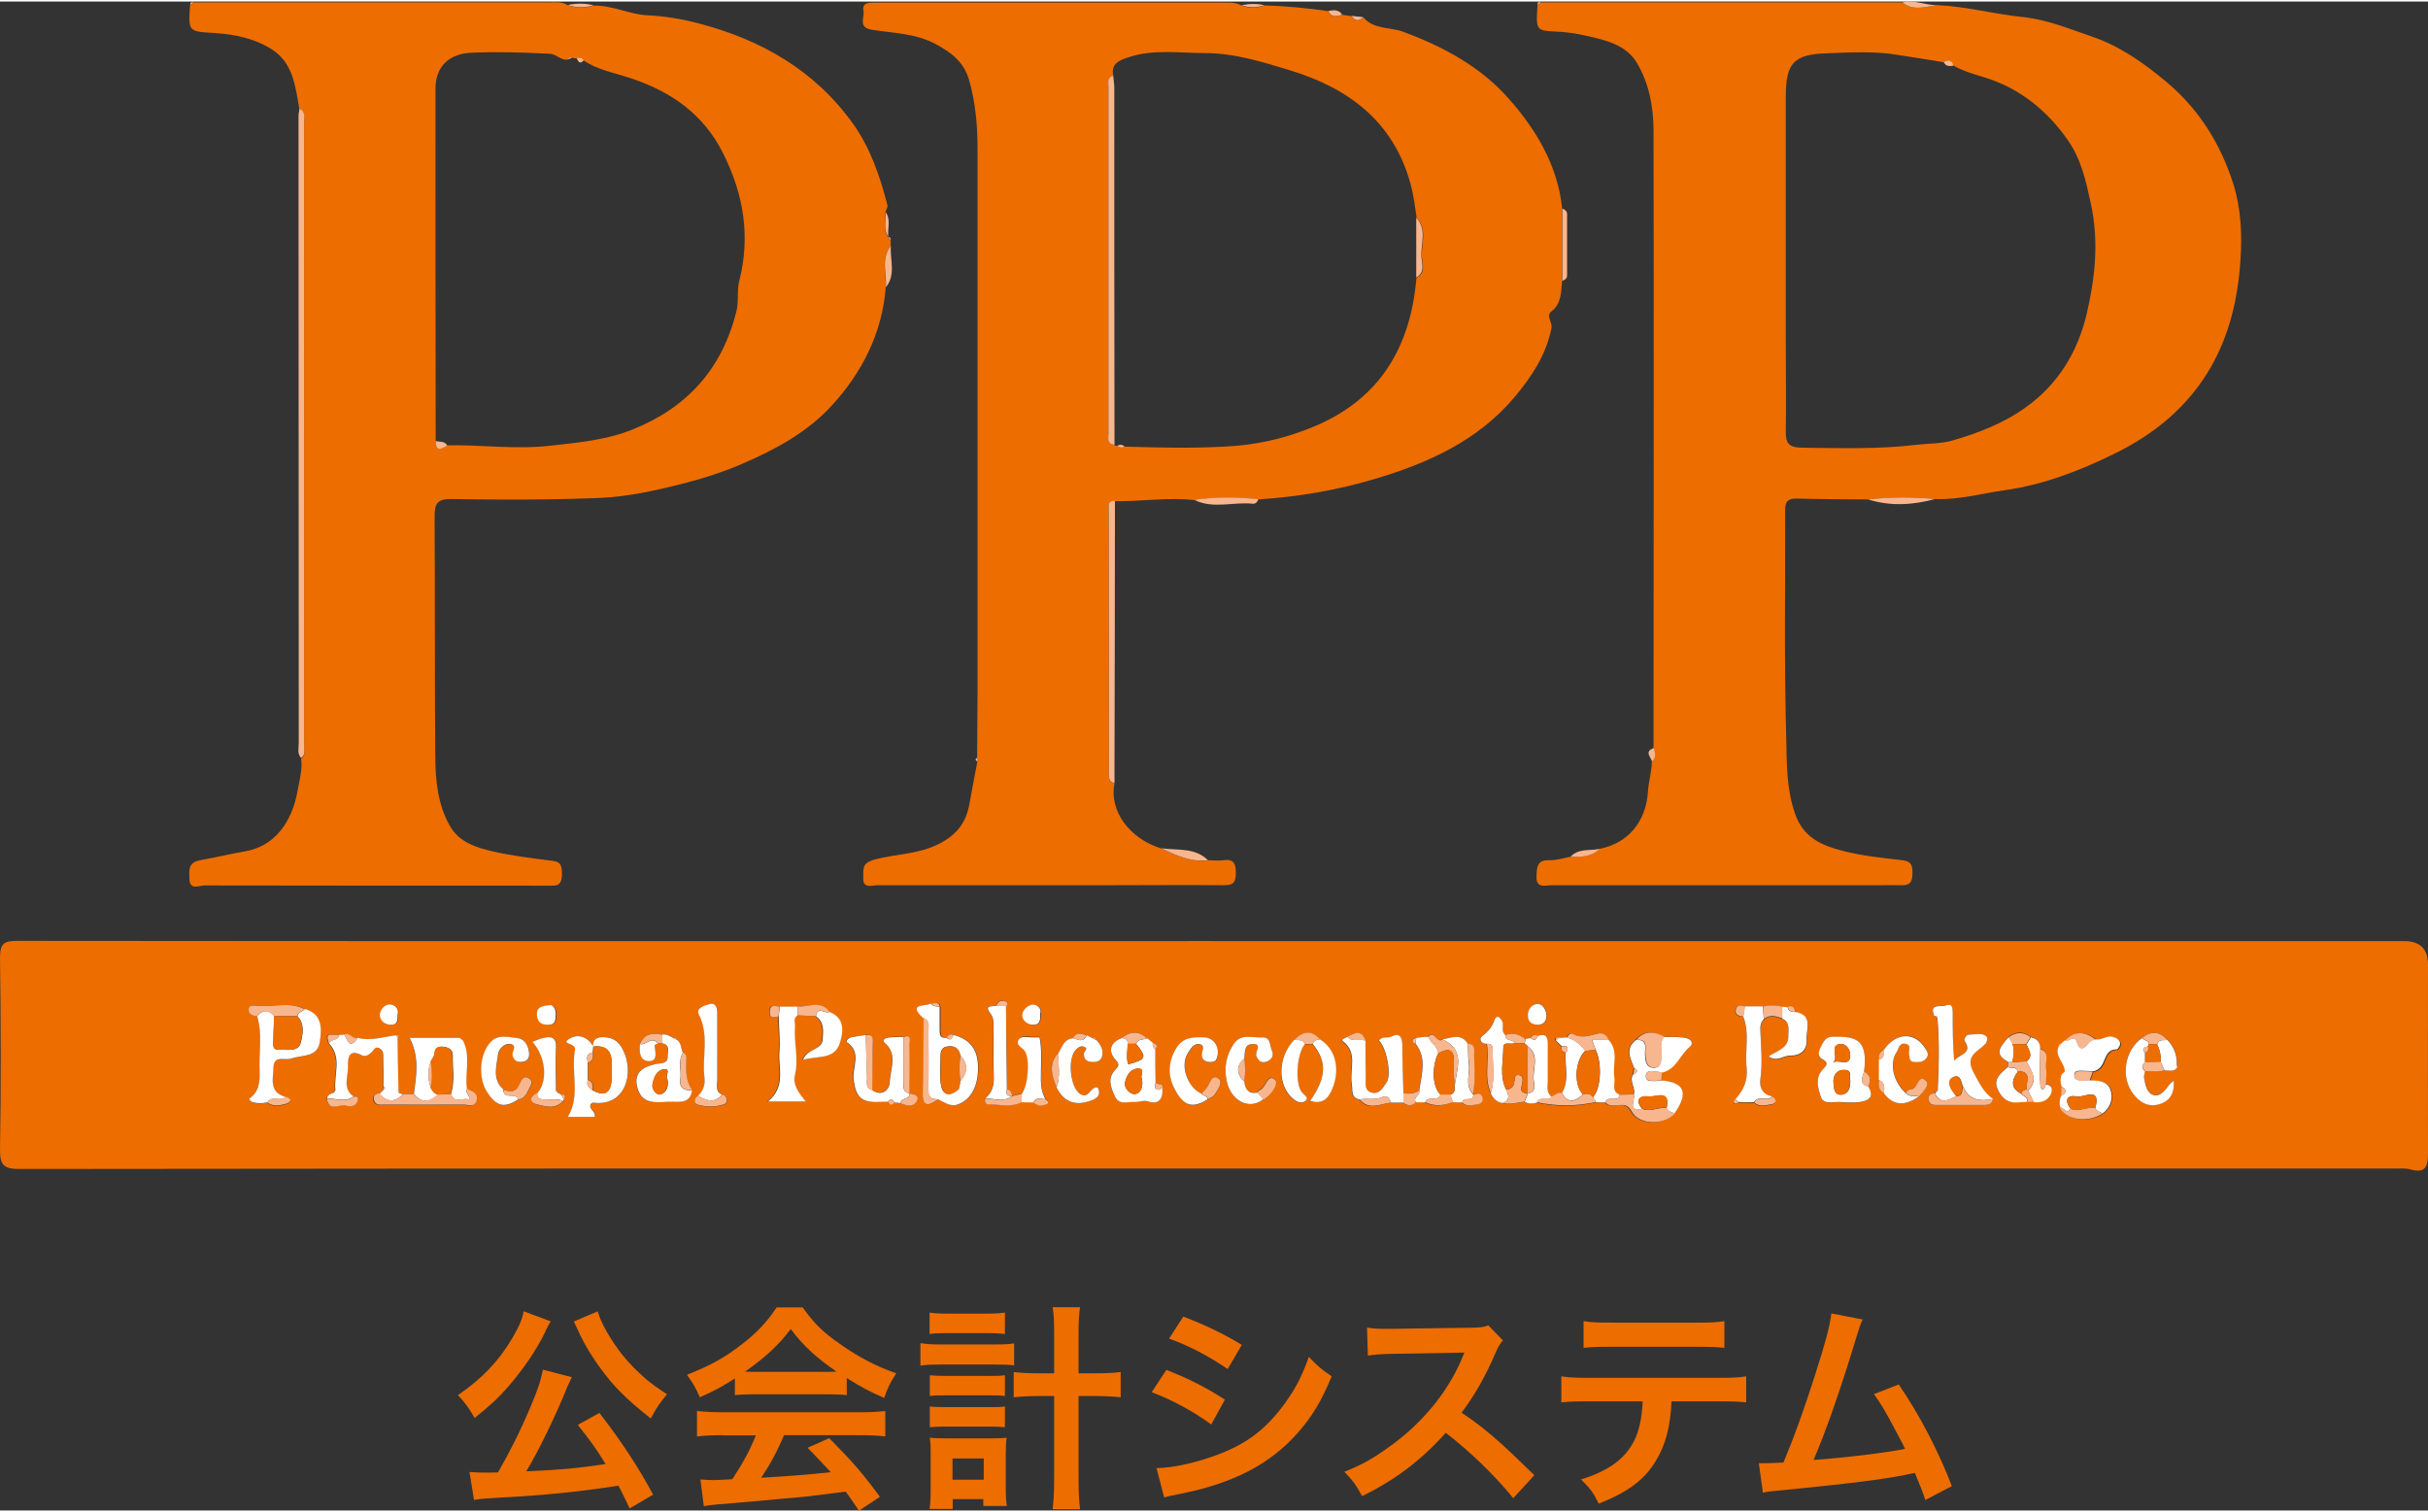 <?xml version="1.0" encoding="UTF-8"?><svg id="_レイヤー_2" xmlns="http://www.w3.org/2000/svg" viewBox="0 0 113.46 70.52" width="114" height="71"><rect x="0" y="0" width="113.46" height="70.52" fill="#333333" stroke="none"/><defs><style>.cls-1{fill:#ed6d00;}.cls-2{fill:#fff;}.cls-3{fill:#f8b68f;}</style></defs><g id="_レイヤー_1-2"><g id="_0pe4Pn"><path class="cls-1" d="m56.72,43.91c18.54,0,37.08,0,55.62,0q1.12,0,1.12,1.09c0,2.95-.01,5.89,0,8.84,0,.61-.12.94-.82.74-.22-.06-.48-.04-.72-.04-23.64,0-47.28,0-70.92,0-13.36,0-26.72,0-40.08.02-.71,0-.93-.15-.92-.9.05-2.99.04-5.99,0-8.98,0-.66.19-.78.8-.78,18.64.02,37.27.01,55.91.01Zm-30.36,7.4c.05-.14.08-.26-.14-.23-.04-.02-.07-.05-.11-.07-.04-.05-.08-.11-.12-.16,0-.65-.05-1.3,0-1.95.03-.52-.22-.56-.61-.46-.16.04-.32.11-.49.18.63.69.73,1.83.23,2.4-.36.15-.39.44-.05.52.39.1.88.25,1.25-.14.03-.02.05-.05.05-.08Zm20.94-.16c-.04-.14-.08-.29-.25-.32-.01-1.29-.02-2.59-.04-3.88.1-.13.06-.22-.09-.25-.19-.04-.31.05-.37.23-.18.05-.6-.06-.28.36.17.22.15.45.15.68,0,.74-.02,1.49.01,2.23.02.43-.06.78-.4,1.06-.04.14,0,.27.14.27.52,0,1.05.16,1.56-.1.19,0,.38,0,.58.01.2.2.43.15.64.05.08-.04,0-.16-.09-.21-.15-.27-.21-.56-.21-.88,0-.67.08-1.34-.06-2.01.03-.02.05-.03.08-.05-.01,0-.03,0-.04,0-.01.01-.02.04-.03.05-.12,0-.24,0-.35,0-.23,0-.53-.11-.65.15-.1.22.2.33.31.49.25.36.16,1.62-.14,1.99-.15.04-.3.08-.45.12h0Zm-16.55-2.47h.16c.41.06.27.38.28.62.02.37-.36.31-.53.35-.62.13-1.07.4-.89,1.09.23.92,1.02.66,1.67.68.43.01.82,0,.89-.54-.29-.43-.29-.91-.27-1.39,0-.14.02-.29-.15-.36-.1-.2-.06-.45-.27-.6-.04-.08-.09-.13-.18-.09-.17-.09-.34-.2-.54-.16-.44-.09-.81-.04-1.01.43-.06.38,0,.81.43.8.41-.01.26-.45.25-.74,0-.03.11-.06.16-.09Zm63.11-.29c-.58.63-.58.83-.01,1.18-.01.07-.02.15-.04.22-.29.27-.67.53-.49.98.16.41.45.72.97.67.14-.01.29-.01.43-.02.1,0,.21,0,.31,0,.33.03.62-.05.78-.35.1-.19.11-.43-.21-.49,0-.26.04-.53,0-.78-.04-.29.2-.7-.27-.86.01-.32-.15-.5-.46-.56-.34-.28-.68-.23-1.02,0Zm-25.01,2.71l-.03-.05c.15-.66.04-1.33.06-2,0-.19-.06-.33-.28-.33-.32-.52-.78-.28-1.2-.22-.27.2-.37-.47-.67-.12-.19.02-.37.04-.56.05-.06.03-.15.04-.16.08-.04.11.02.17.13.19.54.69.28,1.44.17,2.19-.23.14-.47.18-.74.12-.02-.74-.04-1.49-.05-2.23,0-.36-.11-.59-.51-.4-.19.09-.44-.04-.58.19.34.32.61,1.6.35,1.96-.15.21-.31.54-.66.48-.4-.07-.31-.43-.31-.7-.01-.58,0-1.15-.01-1.73-.17-.55-.51-.36-.85-.19-.09.06-.32.13-.24.19.75.55.32,1.34.44,2.02.05.28-.07.64.37.72.43.54.96.2,1.46.15.19,0,.39,0,.58,0,.2.14.4.16.58-.03.14,0,.29,0,.43.01.44.21.87.16,1.31-.01.14,0,.29,0,.43.01.2.21.45.12.68.1.19-.02.33-.15.26-.35-.07-.21-.25-.18-.42-.1Zm-26.36-.08h0c0-.77.01-1.54,0-2.3,0-.14.13-.48-.27-.34-.24,0-.48,0-.72.03-.1.01-.33.11-.17.24.64.55.25,1.24.24,1.85,0,.31-.34.7-.82.37,0-.71.03-1.42.02-2.13,0-.2.09-.53-.33-.44-.23.04-.47.06-.7.11-.11.02-.26.17-.18.23.71.49.22,1.18.31,1.76.1.74.32,1.03,1.04,1.03.19,0,.38,0,.57-.01.09.12.18.16.29.03.1.01.19.02.29.03.29.12.62.2.78-.15.09-.22-.16-.29-.36-.31Zm58.78-2.49c-.36-.42-.75-.42-1.17-.1-.82.56-1.01,1.81-.43,2.59.32.42.7.66,1.21.51.53-.15.74-.52.7-1.11-.09.08-.17.13-.22.2-.18.26-.43.56-.71.48-.33-.09-.41-.5-.46-.83-.01-.09.03-.19.05-.28.3.01.61.06.91-.04.19-.02.4.08.56-.09l.11-.05s-.06-.08-.09-.12c.02-.45-.13-.84-.44-1.16Zm-10.87,2.5h0c-.22,0-.31.11-.27.32.04.23.23.22.4.22.72,0,1.44,0,2.17,0,.19,0,.39-.02.43-.28-.45-.3-.65-.75-.91-1.23-.43-.8.16-.96.52-1.32.12-.12.15-.32.06-.39-.22-.17-.51-.07-.77-.07-.2,0-.25.27-.24.29.42.61-.28.63-.48.93-.07-.75-.06-1.49-.07-2.22,0-.2.03-.49-.33-.36-.23.08-.76-.13-.54.48l.16.13c.1,1.12.07,2.24.01,3.35-.09,0-.14.05-.13.14Zm-29.07-2.31c.68.85.66,1.55-.12,2.67.6.17.87-.13,1.06-.62.34-.89.12-1.82-.59-2.25-.41-.47-.81-.39-1.21.01-.79.81-.8,2.18-.03,2.78.2.16.43.21.57.06.15-.15-.1-.27-.19-.39-.33-.44-.24-1.81.15-2.25.12,0,.24,0,.37,0Zm11.64.12c-.02.15,0,.27.18.29-.04.63.19,1.3-.17,1.9-.19-.05-.32.1-.47.16-.28-.19-.18-.47-.19-.73-.01-.58-.01-1.16,0-1.74,0-.34-.1-.52-.47-.38-.14-.07-.25-.05-.33.1-.08.02-.17.04-.25.05-.28-.21-.59-.33-.94-.19-.2-.17-.07-.41-.13-.61-.03-.08-.09-.18-.16-.22-.1-.07-.19.04-.21.11-.1.33-.3.56-.58.77-.17.13-.06.35.21.36.13.76-.15,1.56.19,2.31.11.25.28.41.56.46.35.1.68-.01,1.02-.06.19.09.38.08.57.04.92.19,1.84.2,2.76-.01.14,0,.29,0,.43.01.2.21.46.12.68.11.27-.01.41.07.55.32.35.63,1.51.65,2.01.07.67-.96.47-1.44-.62-1.54.01-.12.02-.25.03-.37.67-.13.84-.81,1.29-1.19.27-.23.02-.42-.26-.45-.31-.03-.62-.02-.93-.03-.47-.25-.93-.31-1.32.15-.51.4-.25.85-.08,1.29-.02.11-.03.21-.05.32-.19.32.14.61.04.93-.22,0-.45.01-.67.02-.4-.17-.2-.53-.25-.8-.1-.58.23-1.23-.27-1.76-.11-.28-.35-.35-.58-.28-.37.12-.72.2-1.1,0-.11-.06-.22.05-.28.17-.12,0-.23.01-.35.02-.12-.05-.18,0-.15.12.09.09.18.18.28.27Zm-34.22-1.61c-.41-.57-.98-.22-1.49-.25-.28,0-.56,0-.85,0-.2-.03-.44-.14-.46.21-.03.36.21.28.41.24.01.55.07,1.11.03,1.66-.06.77.32,1.62-.54,2.32h1.77c-.33-.42-.62-.78-.5-1.26.18-.75-.06-1.5,0-2.25.01-.18-.1-.39.13-.52.28.01.57.03.85.04.4.28.34.71.31,1.1-.04.49-.7.41-.92.94.7-.2,1.48.01,1.73-.8.16-.53.24-1.16-.49-1.44Zm44.53-.25c-.3-.07-.6-.07-.89,0-.28,0-.56,0-.85,0-.18-.03-.4-.13-.45.16-.04.27.19.28.37.31.3.79.07,1.61.16,2.41.06.58-.14,1.04-.52,1.45-.1.06-.14.14-.03.22.03.02.11-.05.17-.07.24,0,.48,0,.72.01.24.22.53.13.79.09.22-.04.31-.2.06-.36-.44-.09-.6-.39-.55-.79.1-.77.03-1.54,0-2.31,0-.2.03-.38.17-.52.28-.24.57-.13.86-.03.38.17.28.51.29.81.02.58-.53.69-.92.96.4.28.69-.05,1.01-.04.48.02.79-.25.76-.73-.03-.48.33-1.17-.54-1.31-.02-.21-.12-.3-.34-.23-.08,0-.17-.02-.25-.02Zm-49.53,4.12c-.33-.15-.22-.45-.22-.69-.01-1.03,0-2.07,0-3.1,0-.26-.04-.53-.38-.44-.23.06-.64.18-.48.49.49.96.14,1.97.26,2.95.04.33-.06.61-.3.84-.19.12-.19.35-.05.4.41.13.85.13,1.26,0,.18-.06.18-.3-.01-.45-.02-.01-.05,0-.07,0Zm54.06-.69c-.06.26,0,.48.24.62.49.63,1.04.55,1.62.15.2-.21.51-.56.33-.74-.33-.31-.38.24-.58.36-.11.07-.3.03-.34.21-.58-.47-.81-1.38-.44-1.92.1-.15.11-.47.42-.39.29.07.12.32.16.48.04.15-.01.35.24.37.2.01.39.02.54-.14.16-.18.08-.32-.03-.51-.47-.76-1.35-.74-1.91.06-.2.1-.3.25-.23.48,0,.32,0,.64,0,.96Zm-29.67-1.01c.06-.27-.03-.66.37-.68.51-.03.11.37.2.56.09.2.2.33.42.28.27-.06.41-.29.31-.52-.11-.23-.03-.66-.46-.63-.45.03-.97-.19-1.33.31-.36.52-.45,1.11-.33,1.71.19.98,1.09,1.4,1.72.86.37-.21.72-.75.53-.92-.37-.31-.41.42-.74.5-.03,0-.05.07-.08.11-.42.07-.58-.16-.62-.53.06-.36.06-.71,0-1.07Zm-8.77,1.34c.3.66.83.87,1.5.66.25-.08.64-.21.43-.65-.34-.07-.39.52-.78.33-.52-.25-.67-1.75-.21-2.13.1-.08.2-.14.32-.11.27.08.02.22.02.32-.02.29.14.38.39.4.29.02.47-.1.48-.4.01-.25-.11-.45-.28-.62-.03-.08-.08-.13-.18-.09-.09-.05-.19-.09-.28-.14-.24-.08-.47-.16-.63.14-.42.03-.51.39-.68.67-.47.51-.33,1.06-.1,1.62Zm-25.84.11c-.54-.48-.32-1.11-.24-1.67.02-.17.27-.51.57-.45.34.07.06.34.1.52.06.25.23.35.48.31.26-.04.32-.22.29-.45-.04-.34-.23-.63-.55-.66-.43-.05-.92-.2-1.28.23-.49.57-.55,1.66-.12,2.31.44.67.8.75,1.46.32.24-.04.36-.21.45-.41.08-.18.28-.41.05-.57-.26-.18-.38.11-.46.28-.17.38-.43.37-.74.24Zm32.91.46c.1-.06.23-.09.29-.18.17-.24.43-.62.21-.78-.33-.24-.39.25-.56.44-.08.09-.15.17-.23.26-.65-.29-1.01-1.29-.64-1.88.12-.19.27-.47.53-.44.33.04.12.31.13.5,0,.22.16.34.38.34.15,0,.27-.02.33-.2.14-.44-.13-.93-.59-.95-.52-.02-1.02-.02-1.34.55-.35.62-.36,1.23-.07,1.82.43.86.86.97,1.57.52Zm-2.15-.68c-.1-.03-.19-.05-.29-.08,0-.52,0-1.04-.01-1.57.13-.18.05-.27-.13-.32-.09-.07-.18-.14-.26-.21-.39-.34-.78-.34-1.18-.01-.53.19-.65.58-.33.98.2.23.23.28.02.5-.36.37-.23.79-.04,1.21.22.47.61.28.93.3.21.01.39-.11.66-.02.51.17.74-.17.62-.78Zm-32.67-2.08c-.05-.04-.11-.08-.16-.12h-2.33c.48.92.31,1.78.2,2.63-.17,0-.34,0-.51,0-.04-.02-.09-.03-.14-.04-.02-.06-.05-.13-.07-.19-.01-.81-.02-1.62-.04-2.43l.06-.08s-.07,0-.11,0c-.61.06-1.21.28-1.83.12-.24.08-.37-.27-.62-.15-.08,0-.16.02-.24.02-.61-.06-.62-.05-.48.39.62.65.23,1.44.3,2.16-.04.05-.09.11-.13.16-.1.06-.24.09-.25.25.09.63.57.24.87.32.21.06.49.08.57-.26.05-.2-.09-.17-.2-.16-.54-.38-.24-.93-.26-1.4-.02-.32,0-.87.65-.52.15.08.31,0,.45-.14.1-.1.17-.33.4-.17.17.12.15.29.15.45,0,.43,0,.87.01,1.3,0,.06-.02.13-.02.19-.06.05-.11.1-.17.16-.21,0-.32.11-.27.32.07.25.3.2.48.2,1.23,0,2.46.01,3.69,0,.21,0,.53.15.62-.19.09-.35-.2-.44-.45-.54-.11-.76.19-1.55-.19-2.28Zm65.49,1.46c.2-1.59-.46-1.64-1.46-1.62-.34,0-.45.23-.56.46-.1.2-.16.46.06.58.32.18.23.29.03.49-.37.38-.23.86-.1,1.26.13.4.58.24.9.26.31.02.63.04.94,0,.41-.06.68-.24.39-.71.1-.29.14-.56-.21-.71Zm-72.88-2.93c-.7-.35-1.45-.07-2.17-.15-.15-.02-.39-.07-.42.15-.03.21.16.32.37.34.28.84.09,1.71.12,2.56.02.51-.02.99-.49,1.31,0,.09.03.15.13.15.24.07.47.07.71.02.27.22.58.15.86.08.23-.06.38-.25-.02-.34-.77-.22-.56-.86-.55-1.38.02-.59.53-.3.83-.41.49-.18,1.23-.03,1.34-.81.08-.63.1-1.28-.71-1.51Zm13.5,1.75c-.25-.44-.68-.59-1.07-.38-.55.3.28.2.22.55-.2,1.03.27,2.13-.34,3.13h1.26c.08-.27-.29-.36-.19-.6.04-.02.08-.07.12-.07,1.6.21,1.98-1.57,1.28-2.66-.2-.31-.5-.41-.86-.4-.29,0-.45.14-.43.44h.01Zm16.1,2.47c.3.11.57.37.93.25.65-.22.99-.89.96-1.85-.03-.75-.39-1.2-1.13-1.4-.15-.06-.26-.03-.32.13-.33.04-.32-.18-.32-.4,0-.35,0-.7,0-1.05-.05-.29-.26-.14-.41-.15-.25.15-1.11-.02-.37.67-.01,1.16,0,2.31-.04,3.47-.02.71.26.67.71.33Zm52.53-1.15c-.08.19-.08.38,0,.57l-.02.43c-.09.18-.08.36-.05.55.28.59,1.32.73,2.01.27.37-.3.5-.72.34-1.13-.15-.39-.58-.41-.96-.41.05-.14.1-.27.15-.41.16,0,.27-.09.37-.2.25-.27.2-.84.77-.82.01,0,.21-.21.12-.37-.07-.13-.19-.19-.34-.22-.28-.06-.49.16-.76.12-.53-.43-1.01-.41-1.45.05-.05.05-.1.09-.16.14-.11-.02-.15.04-.13.15-.2.46.29.76.29,1.17-.05.04-.1.09-.15.13Zm-70.59-3.25c-.46.03-.68.12-.65.47.02.35.23.44.53.45.36,0,.34-.25.35-.5.01-.3-.16-.4-.22-.42Zm46.13.92c.29-.03.39-.21.37-.49-.02-.27-.21-.5-.43-.48-.25.02-.45.25-.43.56.02.29.2.41.48.41Zm-53.3-.47c.07-.26-.13-.47-.34-.48-.26-.01-.49.25-.49.49,0,.25.21.45.52.46.32,0,.31-.22.31-.47Zm30.03-.02c.1-.25-.15-.45-.34-.44-.24.02-.5.27-.49.53.01.2.22.41.51.41.32,0,.32-.21.33-.5Z"/><path class="cls-1" d="m90.56.17c1.33.06,2.63.42,3.93.55,1.18.12,2.22.56,3.27.92,1.28.43,2.42,1.23,3.48,2.12,1.54,1.29,2.54,2.92,3.13,4.79.36,1.16.41,2.4.32,3.62-.12,1.73-.51,3.4-1.38,4.92-1.06,1.84-2.63,3.13-4.52,4.05-1.63.8-3.32,1.45-5.12,1.7-1.08.15-2.14.46-3.25.41-1.04-.1-2.08-.09-3.13.02-1.11-.01-2.22-.01-3.33-.04-.41-.01-.54.13-.54.54.01,3.55-.05,7.1.05,10.65.03,1.16,0,2.36.41,3.53.39,1.14,1.26,1.49,2.22,1.74.91.24,1.86.33,2.79.44.39.04.48.21.48.55,0,.36-.04.63-.49.62-.31-.01-.63,0-.94,0-5.15,0-10.3,0-15.45,0-.29,0-.71.17-.69-.43.02-.43.03-.76.6-.74.33.01.66-.1.98-.16.49,0,.98.01,1.36-.37,1.31-.25,2.18-1.24,2.27-2.69.03-.48.18-.93.18-1.4.21-.19.13-.4.08-.62,0-9.61.02-19.22,0-28.83,0-1.1-.2-2.24-.79-3.21-.51-.84-1.47-1.05-2.35-1.25-.47-.11-.97-.18-1.48-.2-.88-.04-.88-.09-.8-1.25.05-.04.1-.08.15-.11,5.63,0,11.26,0,16.9,0,.52.43,1.1.18,1.66.13Zm.73,2.83c-.09-.25-.25-.29-.46-.16-.72-.13-1.45-.23-2.17-.35-1.08-.18-2.21-.11-3.32-.07-1.53.05-1.89.47-1.89,2.02,0,3.86,0,7.73,0,11.59,0,1.35.02,2.7,0,4.06-.01.55.14.75.74.76,1.78.02,3.56.08,5.33-.13.57-.07,1.17-.05,1.7-.2,1.22-.35,2.41-.81,3.45-1.56,1.5-1.07,2.41-2.57,2.83-4.32.4-1.69.59-3.4.21-5.17-.23-1.07-.45-2.09-1.08-2.99-.97-1.39-2.24-2.42-3.88-2.93-.49-.15-.99-.29-1.44-.54Z"/><path class="cls-1" d="m56.45,40.13c.24,0,.49.04.72,0,.51-.07.58.18.58.61,0,.46-.15.56-.58.56-1.81-.02-3.63,0-5.44,0-3.58,0-7.16,0-10.73,0-.26,0-.69.19-.66-.37.02-.37-.1-.66.53-.83.99-.27,2.04-.24,3-.73.87-.44,1.29-1.03,1.44-1.92.11-.64.24-1.28.36-1.91,0-.06,0-.12-.01-.18,0-.99.02-1.98.02-2.97,0-8.5,0-16.99,0-25.49,0-1.09-.09-2.18-.4-3.25-.25-.84-.83-1.27-1.57-1.67-.95-.5-1.96-.5-2.96-.66-.68-.11-.34-.57-.4-.88-.07-.39.24-.39.52-.39,5.53,0,11.06,0,16.59,0,.2,0,.38.04.55.13.35.14.71.13,1.06,0,1,.03,2,.12,3,.27.15.33.39.26.65.17.14.02.29.04.43.06.16.24.35.27.56.06.49.58,1.25.44,1.88.68,1.88.7,3.62,1.64,4.93,3.14,1.28,1.45,2.28,3.12,2.48,5.13,0,1.12,0,2.25,0,3.37-.06.51-.02,1.05-.5,1.42-.28.22.05.49,0,.78-.25,1.26-.93,2.27-1.71,3.21-1.72,2.05-4.05,3.1-6.54,3.84-1.78.53-3.6.84-5.45.96-1-.11-2-.12-2.99.03-1.24-.14-2.47.07-3.71.05-.36-.03-.29.24-.29.44,0,4.05,0,8.1.01,12.15,0,.22-.07.51.26.6-.26,1.27.69,2.58,2.18,3.04.7.32,1.39.65,2.19.56Zm-4.24-19.37c.1.1.22.09.34.04,1.75.05,3.49.1,5.25-.04,1.27-.11,2.45-.42,3.61-.9,3.08-1.29,4.51-3.72,4.78-6.95.47-.24.26-.7.25-1.04-.01-.59.26-1.24-.24-1.76-.08-.54-.14-1.06-.29-1.6-.8-2.93-2.93-4.47-5.61-5.29-1.28-.39-2.6-.81-3.99-.81-1.2,0-2.42-.2-3.59.2-.36.12-.84.28-.69.87-.3.09-.22.34-.22.54,0,5.38,0,10.77,0,16.15,0,.22-.1.52.28.56.04.03.08.04.12.04Z"/><path class="cls-1" d="m9.04.04c5.53,0,11.06,0,16.58,0,.31,0,.63-.05.91.13.4.14.81.13,1.21.02.87-.02,1.68.41,2.48.45.85.04,1.67.18,2.46.39,2.89.76,5.38,2.18,7.16,4.65.83,1.15,1.28,2.48,1.63,3.84.02.09-.06.22-.1.33.05.39-.13.8.13,1.16,0,0,0,0,0,0,.04.06.08.11.12.17,0,.09,0,.17,0,.26-.48.59-.19,1.28-.23,1.93-.17,2.14-1.11,3.97-2.52,5.51-1.14,1.25-2.64,2.06-4.2,2.73-.91.39-1.85.69-2.8.93-1.26.32-2.53.6-3.85.66-2.32.09-4.63.09-6.95.05-.62,0-.76.2-.76.79.02,3.74,0,7.49.03,11.23.01,1.13.11,2.29.71,3.3.43.73,1.22.97,1.98,1.15.92.21,1.86.32,2.8.44.42.05.42.29.43.6,0,.34-.07.58-.47.56-.12,0-.24,0-.36,0-5.29,0-10.58,0-15.88-.01-.24,0-.69.25-.7-.32,0-.4-.09-.76.55-.87.69-.12,1.38-.29,2.08-.41,1.29-.23,2.16-1.28,2.43-2.85.09-.49.23-.98.16-1.48.22-.13.14-.34.14-.52,0-9.71,0-19.41,0-29.12,0-.24.1-.55-.22-.7-.18-1.03-.28-2.14-1.25-2.78-.81-.53-1.76-.73-2.73-.79-1.21-.07-1.21-.06-1.13-1.29.05-.04.1-.08.15-.12Zm17.92,2.62c-.08,0-.16-.02-.24-.03-.09-.04-.15,0-.18.08-.33.06-.54-.26-.86-.27-1.21-.06-2.41-.1-3.62-.05-1.08.04-1.71.64-1.71,1.7,0,5.48,0,10.96.01,16.44,0,.53.27.37.54.21,1.6-.03,3.18.2,4.8.02,1.32-.15,2.62-.26,3.86-.76,2.55-1.02,4.18-2.83,4.85-5.51.12-.48.02-.96.13-1.41.54-2.09.21-4.07-.74-5.97-.93-1.87-2.48-2.94-4.46-3.57-.68-.22-1.45-.36-2.07-.79-.08-.12-.2-.14-.33-.08Z"/><path class="cls-3" d="m13.99,5.01c.32.15.22.46.22.7,0,9.71,0,19.41,0,29.12,0,.18.07.39-.14.52-.19-.2-.11-.46-.11-.69,0-9.77-.01-19.53-.01-29.3,0-.12.03-.24.05-.36Z"/><path class="cls-3" d="m52.08,36.53c-.33-.09-.26-.37-.26-.6,0-4.05-.01-8.1-.01-12.15,0-.2-.07-.47.29-.44,0,4.18-.01,8.36-.02,12.54,0,.22,0,.43,0,.65Z"/><path class="cls-3" d="m73.01,13.05c0-1.12,0-2.25,0-3.37.12.04.22.12.22.25,0,.96,0,1.91,0,2.87,0,.13-.09.21-.22.25Z"/><path class="cls-3" d="m87.3,23.27c1.04-.12,2.08-.12,3.13-.02-1.04.28-2.08.35-3.13.02Z"/><path class="cls-3" d="m55.81,23.29c1-.15,1.99-.14,2.99-.03-.04.12-.12.22-.26.21-.91-.1-1.85.26-2.73-.18Z"/><path class="cls-3" d="m56.45,40.13c-.8.1-1.5-.23-2.19-.56.75.11,1.57-.05,2.19.56Z"/><path class="cls-3" d="m41.4,13.35c.04-.65-.25-1.33.23-1.93-.05.65.25,1.33-.23,1.93Z"/><path class="cls-3" d="m74.75,39.6c-.38.38-.87.38-1.36.37.38-.41.9-.27,1.36-.37Z"/><path class="cls-3" d="m90.56.17c-.56.05-1.14.3-1.66-.13.57-.14,1.1.15,1.66.13Z"/><path class="cls-3" d="m41.51,10.99c-.26-.36-.08-.78-.13-1.16.26.36.09.77.13,1.16Z"/><path class="cls-3" d="m27.74.18c-.41.11-.81.12-1.21-.02.4-.08.81-.09,1.21.02Z"/><path class="cls-3" d="m62.72.61c-.25.09-.5.16-.65-.17.24-.04.48-.08.65.17Z"/><path class="cls-3" d="m77.28,34.89c.06.22.13.44-.08.62-.08-.22-.36-.47.08-.62Z"/><path class="cls-3" d="m59.08.17c-.36.12-.71.13-1.06,0,.35-.07.71-.08,1.06,0Z"/><path class="cls-3" d="m63.71.73c-.21.21-.4.18-.56-.06.19.02.37.04.56.06Z"/><path class="cls-3" d="m72,.04c-.05.04-.1.08-.15.11,0-.11.04-.15.15-.11Z"/><path class="cls-3" d="m9.04.04c-.05.04-.1.08-.15.12,0-.11.04-.15.15-.12Z"/><path class="cls-3" d="m45.67,35.34c0,.06,0,.12.01.18-.09-.05-.14-.11-.01-.18Z"/><path class="cls-3" d="m41.62,11.16c-.04-.06-.08-.11-.12-.17.09.02.14.07.12.17Z"/><path class="cls-2" d="m97.65,50.42c.38,0,.81.02.96.41.16.41.03.83-.34,1.13-.14-.06-.29-.09-.36-.25.29-1.04-.55-.47-.85-.54-.43-.09-.63.14-.3.57-.2.3-.32-.07-.49-.05-.03-.19-.04-.37.05-.55.26-.13.26-.28.02-.43-.07-.19-.07-.38,0-.57.05-.04.1-.09.15-.13,0-.41-.49-.71-.29-1.17l.13-.15c.05-.05.1-.09.16-.14.18.09.44-.32.57.09.14.44.35.27.53.04.1-.13.22-.17.36-.18.26.05.48-.18.76-.12.16.04.27.09.34.22.09.16-.1.37-.12.37-.57-.01-.52.55-.77.82-.1.11-.21.2-.37.2-.16,0-.33-.02-.49-.02-.16,0-.37-.03-.37.21,0,.22.19.23.36.24.12,0,.23-.01.35-.02Z"/><path class="cls-2" d="m90.55,50.88c.06-1.12.08-2.24-.01-3.35,0-.1-.06-.14-.16-.13-.23-.61.31-.39.54-.48.35-.13.32.16.33.36,0,.74,0,1.47.07,2.22.2-.3.9-.32.48-.93-.02-.02.03-.3.24-.29.26,0,.55-.1.77.07.09.07.06.27-.06.39-.35.36-.95.52-.52,1.32.26.48.46.92.91,1.23-.59.11-1.13.08-1.4-.58-.11-.19-.1-.6-.45-.44-.28.13-.2.44-.03.67.05.07.1.15.16.22-.36.17-.72.4-1-.12,0,0,0,0,0,0,.04-.05.09-.1.13-.14Z"/><path class="cls-2" d="m44.57,48.3c.74.2,1.1.65,1.13,1.4.04.96-.31,1.63-.96,1.85-.36.12-.63-.14-.93-.25-.33,0-.44-.14-.44-.48.02-.88.02-1.77,0-2.65,0-.24.12-.55-.24-.67-.74-.7.12-.52.37-.67.1.15.26.13.41.15,0,.35,0,.7,0,1.05,0,.22,0,.44.32.4.19.16.26.03.32-.13Zm.3.94c-.07-.37-.33-.46-.64-.4-.3.07-.28.34-.28.58,0,.38-.04.77.01,1.15.06.49.34.64.77.31.08-.03.12-.08.1-.17l.04-.26c.37-.4.36-.81,0-1.21Z"/><path class="cls-2" d="m27.71,48.84c-.01-.3.14-.43.43-.44.36,0,.65.09.86.4.71,1.09.32,2.87-1.28,2.66-.04,0-.08.04-.12.07-.1.25.27.34.19.6h-1.26c.61-.99.14-2.1.34-3.13.07-.35-.76-.25-.22-.55.39-.21.82-.06,1.07.38,0,.09-.02.19-.02.28-.3.05-.29.26-.23.48,0,.27,0,.54,0,.81-.08.23.04.37.22.48.57.32.85.11.89-.5.01-.24,0-.48,0-.72.02-.6-.25-.9-.88-.82Z"/><path class="cls-2" d="m12.48,51.45c-.24.05-.48.05-.71-.02-.04-.05-.09-.1-.13-.15.47-.32.51-.8.49-1.31-.04-.85.15-1.72-.12-2.56.27-.29.54-.31.81,0-.01.36-.04.72-.04,1.08,0,.22-.1.53.31.5.36-.02.86.11.97-.35.09-.38.19-.85-.16-1.22.02-.2.25-.2.34-.34.81.23.8.88.71,1.51-.1.78-.84.63-1.34.81-.3.11-.81-.18-.83.41-.01.52-.23,1.15.55,1.38-.23.25-.65-.09-.84.27Z"/><path class="cls-2" d="m18.58,48.41c.01.81.02,1.62.04,2.43-.04.09-.03.16.07.19.05,0,.09.02.14.04-.37.37-.74.4-1.1-.03.06-.05.11-.1.17-.16.1-.05.11-.12.02-.19,0-.43,0-.87-.01-1.3,0-.16.02-.34-.15-.45-.23-.16-.3.08-.4.17-.14.13-.3.22-.45.14-.65-.35-.66.2-.65.52.02.47-.28,1.02.26,1.4-.39.29-.82.09-1.23.09,0-.16.14-.19.25-.25.09-.01.13-.07.13-.16-.07-.72.32-1.51-.3-2.16.09-.22.44-.12.48-.39.08,0,.16-.02.24-.02.15.28.27.71.62.15.62.17,1.22-.06,1.83-.12-.01.04,0,.07.04.09Z"/><path class="cls-2" d="m77.63,50.42c1.09.09,1.29.58.62,1.54-.14-.06-.3-.08-.37-.24.2-.9-.51-.5-.84-.54-.45-.05-.64.16-.3.58-.74.12-.31-.42-.39-.68.1-.31-.23-.61-.04-.93.17-.08.28-.17.05-.32-.17-.44-.43-.89.08-1.29.57-.06.42.35.43.66.01.29.04.64.42.63.35,0,.33-.34.34-.61,0-.28-.08-.58.12-.83.31,0,.62,0,.93.03.28.03.53.22.26.45-.45.38-.62,1.06-1.29,1.19-.09-.02-.19-.05-.28-.05-.18,0-.44-.09-.46.19-.02.29.24.24.42.25.09,0,.19-.01.29-.02Z"/><path class="cls-2" d="m63.81,48.57c0,.58,0,1.15.01,1.73,0,.27-.08.62.31.7.35.07.51-.27.66-.48.26-.36-.01-1.65-.35-1.96.14-.23.39-.09.58-.19.4-.19.5.04.51.4,0,.74.03,1.49.05,2.23,0,.15,0,.31,0,.46-.19,0-.39,0-.58,0-.06-.21-.2-.36-.41-.26-.34.16-.7.04-1.05.11-.44-.07-.32-.44-.37-.72-.12-.68.31-1.47-.44-2.02-.08-.06.15-.13.24-.19.23.29.58.06.85.19Z"/><path class="cls-2" d="m87.31,50.72c.29.47.02.65-.39.71-.31.04-.63.02-.94,0-.32-.02-.77.15-.9-.26-.13-.4-.27-.88.1-1.26.19-.2.29-.31-.03-.49-.23-.12-.17-.38-.06-.58.12-.23.22-.46.56-.46,1-.01,1.66.04,1.46,1.62-.07.28-.27.59.21.71Zm-.87-.46c-.01-.06.11-.34-.28-.33-.38,0-.5.32-.48.56.01.2,0,.62.35.6.34-.02.49-.33.42-.83Zm-.8-.66c.26-.21.8.24.82-.34.01-.29-.2-.57-.46-.54-.55.05-.03.65-.36.88Z"/><path class="cls-2" d="m19.34,51.06c.11-.85.28-1.71-.2-2.63h2.33c.05.04.11.08.16.12.38.73.08,1.53.19,2.28-.1.18.16.28.1.49-.28-.12-.67.22-.85-.26.2-.6.07-1.22.09-1.82,0-.26-.2-.36-.42-.39-.23-.03-.41.03-.43.32,0,.13-.12.25-.18.38-.15.4-.14.8,0,1.2.07.16.17.28.34.34-.38.33-.75.42-1.11-.02Z"/><path class="cls-2" d="m53.99,48.98c0,.52,0,1.04.01,1.57-.03.12-.07.25.09.3.17.04.18-.1.2-.22.12.61-.12.95-.62.78-.26-.09-.44.04-.66.02-.33-.02-.72.18-.93-.3-.2-.43-.32-.84.04-1.21.21-.22.17-.27-.02-.5-.33-.39-.21-.79.33-.98.16.02.28.08.27.27,0,.32-.09.65.03.96.85-.24.87-.32.36-.96.09-.25.35-.17.52-.26.09.07.18.14.26.21-.02.13.02.24.13.32Zm-.63,1.34c-.11-.08.22-.49-.23-.45-.34.04-.51.38-.56.66-.05.27.26.55.46.53.29-.03.4-.36.33-.74Z"/><path class="cls-2" d="m40.76,50.88c.48.33.81-.06.82-.37.01-.61.4-1.3-.24-1.85-.16-.14.06-.23.17-.24.24-.03.48-.02.72-.03,0,.69,0,1.38,0,2.07,0,.22-.09.5.27.56,0,0,0,0,0,0,.04.32-.41.19-.42.46-.1-.01-.19-.02-.29-.03-.08-.19-.18-.19-.29-.03-.19,0-.38.01-.57.01-.73,0-.94-.3-1.04-1.03-.08-.58.4-1.28-.31-1.76-.08-.06.07-.2.18-.23.23-.05.47-.08.7-.11.02.66.03,1.33.06,1.99,0,.22-.08.5.25.58Z"/><path class="cls-2" d="m32.34,50.88c-.07.55-.47.56-.89.54-.65-.02-1.44.24-1.67-.68-.18-.69.27-.96.89-1.09.17-.04.54.02.53-.35-.01-.23.14-.56-.28-.62,0-.13,0-.27,0-.4.21-.04.37.07.54.16.06.03.12.06.18.09.21.14.17.4.27.6-.24.39-.06.83-.12,1.24-.06.43.19.52.54.52Zm-1.16-.56c-.11-.07.2-.46-.15-.42-.34.03-.49.4-.54.73-.03.24.23.49.36.45.28-.08.43-.35.33-.76Z"/><path class="cls-2" d="m36.43,46.97c.28,0,.56,0,.85,0,0,.14,0,.27,0,.41-.23.12-.12.34-.13.52-.06.75.18,1.5,0,2.25-.12.48.17.84.5,1.26h-1.77c.86-.7.48-1.55.54-2.32.04-.55-.02-1.1-.03-1.66.02-.15.03-.3.05-.46Z"/><path class="cls-2" d="m56.44,51.3c-.71.45-1.14.34-1.57-.52-.3-.59-.28-1.21.07-1.82.32-.57.82-.57,1.34-.55.47.02.74.5.59.95-.06.19-.18.2-.33.2-.22,0-.38-.12-.38-.34,0-.19.2-.45-.13-.5-.26-.03-.41.25-.53.44-.37.59,0,1.59.64,1.88.06.12.28.08.29.26Z"/><path class="cls-2" d="m24.23,51.3c-.66.43-1.02.35-1.46-.32-.43-.65-.37-1.74.12-2.31.36-.43.85-.27,1.28-.23.33.04.51.32.55.66.03.23-.03.41-.29.45-.25.04-.43-.05-.48-.31-.04-.17.25-.45-.1-.52-.3-.06-.55.28-.57.45-.07.56-.3,1.19.24,1.67,0,.51.58.13.7.45Z"/><path class="cls-2" d="m82.43,47.55c-.15.15-.18.32-.17.52.03.77.11,1.54,0,2.31-.05.4.11.7.55.79-.22.27-.65-.09-.85.27-.24,0-.48,0-.72-.01-.05-.05-.09-.09-.14-.14.38-.41.58-.87.52-1.45-.09-.8.15-1.62-.16-2.41.02-.16.05-.31.07-.47.28,0,.56,0,.85,0,.01.19.03.39.04.58Z"/><path class="cls-2" d="m49.47,49.12c.17-.28.26-.64.68-.67.24.07.49.22.63-.14.09.05.19.09.28.14.06.03.12.06.18.09.16.17.29.37.28.62-.01.3-.19.42-.48.4-.25-.02-.4-.1-.39-.4,0-.1.26-.24-.02-.32-.12-.04-.23.03-.32.11-.46.38-.31,1.88.21,2.13.39.19.44-.4.78-.33.21.44-.17.57-.43.65-.66.21-1.19,0-1.5-.66.21-.53.05-1.08.1-1.62Z"/><path class="cls-2" d="m58.14,50.46c.04.37.2.61.62.53.09.1.19.2.28.3-.63.54-1.53.11-1.72-.86-.12-.6-.03-1.18.33-1.71.35-.51.87-.28,1.33-.31.42-.03.35.4.46.63.11.23-.04.46-.31.52-.22.05-.33-.07-.42-.28-.09-.19.32-.59-.2-.56-.4.02-.32.41-.37.68-.38.35-.37.71,0,1.07Z"/><path class="cls-2" d="m88.05,48.97c.56-.8,1.43-.82,1.91-.06.12.18.2.33.03.51-.15.16-.34.15-.54.14-.25-.02-.2-.21-.24-.37-.04-.16.14-.41-.16-.48-.31-.07-.32.25-.42.39-.37.54-.13,1.45.44,1.92.16.2.4.09.59.16-.58.4-1.14.48-1.62-.15,0-.23.08-.51-.24-.62,0-.32,0-.64,0-.96.26-.07.23-.28.23-.48Z"/><path class="cls-2" d="m100.24,50c-.02.09-.06.19-.05.28.05.34.13.74.46.83.28.08.53-.22.71-.48.05-.07.13-.12.22-.2.04.59-.17.96-.7,1.11-.51.14-.89-.09-1.21-.51-.58-.78-.39-2.03.43-2.59.08.12.29.1.32.29-.02.03-.04.06-.05.1-.17.05-.32.11-.13.31,0,.14,0,.29,0,.43-.16.14-.16.29,0,.44Z"/><path class="cls-2" d="m32.62,51.14c.24-.23.34-.51.3-.84-.12-.98.23-1.99-.26-2.95-.16-.31.26-.43.48-.49.34-.09.38.19.38.44,0,1.03,0,2.07,0,3.1,0,.24-.11.55.22.69-.36.42-.74.27-1.13.05Z"/><path class="cls-2" d="m47.01,46.95c.01,1.29.02,2.59.04,3.88-.06.22,0,.34.25.32h0c-.4.31-.84.11-1.26.11.34-.28.42-.63.4-1.06-.03-.74,0-1.49-.01-2.23,0-.24.02-.46-.15-.68-.32-.42.1-.3.28-.36.15,0,.3,0,.45.01Z"/><path class="cls-2" d="m71.28,48.49c.08-.02.17-.04.25-.05.17.16.26.08.33-.1.37-.13.47.04.47.38,0,.58-.01,1.16,0,1.74,0,.25-.09.54.19.73-.18.23-.56-.06-.7.27-.19.05-.39.06-.57-.04.05-.13.1-.26.15-.39,0,0,0,0,0,0,.36-.05.32-.34.28-.56-.1-.54.31-1.18-.28-1.64-.05-.05-.1-.09-.15-.14.01-.07.03-.13.04-.2Z"/><path class="cls-2" d="m70.22,51.48c-.28-.04-.45-.21-.56-.46.22-.71.07-1.43.08-2.14,0-.14-.13-.18-.27-.17-.27,0-.38-.23-.21-.36.28-.21.48-.44.58-.77.02-.07.11-.18.21-.11.07.05.13.14.16.22.06.2-.07.44.13.61,0,.31.36.18.45.38-.18.08-.54-.1-.54.19,0,.66-.19,1.34.13,1.98.12.25.2.5-.16.63Z"/><path class="cls-2" d="m75.17,48.53c.49.53.17,1.17.27,1.76.05.28-.16.64.25.8-.07.4-.58,0-.68.36-.14,0-.29,0-.43-.01-.05-.08-.1-.16-.14-.24.37-.38.44-1.55.13-2.2-.05-.14-.11-.29-.17-.47h.78Z"/><path class="cls-2" d="m48.31,51.45c-.19,0-.38,0-.58-.01,0-.13.01-.27.02-.4.3-.37.39-1.63.14-1.99-.11-.16-.41-.27-.31-.49.12-.26.42-.14.65-.15.12,0,.24,0,.35,0h0c.13.66.05,1.33.06,2,0,.32.06.61.21.88-.19.02-.43-.12-.55.15Z"/><path class="cls-2" d="m83.88,47.22c.88.14.51.83.54,1.31.03.47-.28.74-.76.73-.32-.01-.61.32-1.01.04.4-.27.94-.38.92-.96,0-.3.09-.64-.29-.81,0-.18,0-.37,0-.55.08,0,.17.02.25.02.04.19.18.22.34.23Z"/><path class="cls-2" d="m25.11,51.02c.5-.57.4-1.7-.23-2.4.17-.06.32-.14.49-.18.38-.09.64-.06.61.46-.04.65,0,1.3,0,1.95,0,.09.03.15.12.16.04.02.07.05.11.07.05.08.1.15.14.23,0,.04-.02.06-.05.08-.24-.14-.5-.07-.76-.08-.21-.01-.45.03-.44-.29Z"/><path class="cls-2" d="m38.76,47.22c.73.29.65.91.49,1.44-.25.81-1.03.6-1.73.8.22-.54.88-.46.92-.94.03-.39.09-.82-.31-1.1.07-.51.44-.08.63-.2Z"/><path class="cls-2" d="m66.59,51.45c-.14,0-.29,0-.43-.01-.15-.24.23-.33.16-.55.11-.74.37-1.5-.17-2.19.01-.09.02-.18.03-.27.19-.02.37-.04.56-.05.1.29.45.43.47.77-.32.64-.27,1.59.1,1.93-.1.38-.59.02-.71.36Z"/><path class="cls-2" d="m60.98,48.72c-.38.44-.48,1.81-.15,2.25.09.12.34.24.19.39-.15.15-.37.1-.57-.06-.77-.61-.76-1.97.03-2.78.18.04.41-.05.49.2Z"/><path class="cls-2" d="m68.33,51.45c-.14,0-.29,0-.43-.01-.05-.12-.09-.24-.14-.35.11-.02.19-.09.21-.21,0-.83.64-1.83-.57-2.38.42-.06.88-.31,1.2.22,0,.31,0,.61.04.92.06.47-.2.99.18,1.42,0,0,.03.05.03.05-.02.35-.48.03-.52.35Z"/><path class="cls-3" d="m19.34,51.06c.36.44.74.35,1.11.02.21,0,.41-.02.62-.03.18.48.57.14.85.26.06-.22-.2-.31-.1-.49.25.1.54.2.45.54-.09.34-.4.19-.62.19-1.23.01-2.46,0-3.69,0-.18,0-.41.05-.48-.2-.06-.21.05-.32.27-.32.36.43.72.4,1.1.03.17,0,.34,0,.51,0Z"/><path class="cls-2" d="m72.86,48.43c.12,0,.23-.01.35-.02.37.09.64.33.87.62-.49.47-.55,1.58-.11,2.04-.35.33-.69.46-.98-.06.36-.61.13-1.27.17-1.9.12-.07.11-.19.05-.28-.03-.04-.15,0-.23-.01-.09-.09-.18-.18-.28-.27.05-.04.1-.08.15-.12Z"/><path class="cls-2" d="m61.69,48.51c.71.43.94,1.36.59,2.25-.19.5-.46.8-1.06.62.77-1.11.8-1.82.12-2.67.06-.17.2-.19.35-.21Z"/><path class="cls-2" d="m94.88,48.4c.31.06.47.24.46.56,0,.55-.04,1.09,0,1.64.02.28.17.37.27,0,.32.06.31.29.21.49-.16.3-.45.38-.78.35-.09-.18-.18-.36-.27-.54.5-.48.16-.92-.07-1.36.34-.27.1-.53,0-.8.07-.11.13-.22.2-.33Z"/><path class="cls-3" d="m75.01,51.45c.1-.36.6.05.68-.36.22,0,.45-.01.67-.02.07.26-.35.8.39.68.39.17.76-.11,1.15-.03.07.17.23.19.37.24-.51.57-1.66.55-2.01-.07-.14-.26-.28-.34-.55-.32-.23,0-.48.1-.68-.11Z"/><path class="cls-2" d="m94.73,51.43c-.14,0-.29,0-.43.02-.51.05-.81-.26-.97-.67-.18-.46.2-.72.49-.98.16.07.39-.04.48.2-.29.39-.38.76.14,1.04.1.13.35.15.28.4Z"/><path class="cls-3" d="m43.15,47.5c.36.12.23.43.24.67.01.88.02,1.77,0,2.65,0,.34.1.49.44.48-.45.34-.73.37-.71-.33.03-1.16.03-2.31.04-3.47Z"/><path class="cls-3" d="m77.77,48.38c-.2.25-.11.55-.12.83,0,.27,0,.6-.34.61-.38.01-.4-.34-.42-.63-.02-.31.14-.72-.43-.66.39-.46.85-.4,1.32-.15Z"/><path class="cls-3" d="m90.41,51.04c.27.52.64.29,1,.12.33,0,.26-.27.32-.45.27.67.81.69,1.4.58-.04.26-.24.28-.43.28-.72,0-1.44,0-2.17,0-.17,0-.35,0-.4-.22-.04-.21.05-.32.27-.32Z"/><path class="cls-3" d="m72.99,51.02c.3.52.64.39.98.06.18-.07.34-.05.46.11.05.08.1.16.14.24-.92.21-1.84.2-2.76.01.14-.33.52-.04.7-.27.16-.06.28-.21.47-.16Z"/><path class="cls-3" d="m14.22,47.08c-.09.14-.31.14-.34.34-.36,0-.72,0-1.08,0-.27-.31-.54-.29-.81,0-.21-.02-.4-.13-.37-.34.03-.21.27-.16.42-.15.72.08,1.47-.2,2.17.15Z"/><path class="cls-2" d="m101.71,49.86c-.16.17-.37.08-.56.09-.06-.13-.12-.27-.19-.4.03-.29-.04-.57-.16-.83.09-.24.31-.16.48-.19.31.32.46.71.44,1.16,0,.06,0,.11-.01.17Z"/><path class="cls-3" d="m70.22,51.48c.37-.13.28-.37.16-.63.27-.01.37-.17.39-.42.01-.14.03-.32.24-.25.16.05.15.18.13.34-.03.2-.19.51.25.5-.05.13-.1.26-.15.39-.34.05-.67.16-1.02.06Z"/><path class="cls-3" d="m67.4,48.5c1.21.55.56,1.54.57,2.38-.01-.43-.05-.86-.03-1.29.03-.64-.25-.7-.73-.43-.02-.34-.37-.48-.47-.77.29-.35.4.32.67.12Z"/><path class="cls-3" d="m42.5,51.02c-.36-.06-.26-.34-.27-.56-.01-.69,0-1.38,0-2.07.4-.14.27.19.27.34.02.77,0,1.53,0,2.3Z"/><path class="cls-2" d="m25.75,46.9c.06.01.23.12.22.42-.01.25.01.5-.35.5-.3,0-.5-.09-.53-.45-.02-.36.2-.44.65-.47Z"/><path class="cls-3" d="m40.76,50.88c-.33-.09-.24-.36-.25-.58-.02-.66-.04-1.32-.06-1.99.42-.09.33.24.33.44,0,.71-.01,1.42-.02,2.13Z"/><path class="cls-3" d="m74.08,49.04c-.23-.29-.5-.53-.87-.62.06-.11.17-.23.28-.17.37.2.72.11,1.1,0,.24-.08.48,0,.58.28h-.78c.07.18.12.32.17.47-.16.01-.32.03-.48.04Z"/><path class="cls-3" d="m96.27,51.69c.17-.02.29.35.49.05.39.17.76-.11,1.15-.03.07.16.23.19.36.25-.69.46-1.73.32-2.01-.27Z"/><path class="cls-2" d="m71.88,47.82c-.29,0-.47-.12-.48-.41-.02-.31.18-.54.43-.56.22-.02.4.21.43.48.02.28-.08.46-.37.49Z"/><path class="cls-2" d="m18.58,47.35c0,.25,0,.48-.31.47-.31,0-.52-.21-.52-.46,0-.24.23-.51.49-.49.22.01.42.22.34.48Z"/><path class="cls-3" d="m68.83,51.05c-.39-.43-.12-.95-.18-1.42-.04-.3-.03-.61-.04-.92.22,0,.29.15.28.33-.02.67.09,1.34-.06,2Z"/><path class="cls-2" d="m48.61,47.32c0,.29,0,.51-.33.5-.29,0-.49-.21-.51-.41-.02-.26.25-.51.49-.53.2-.01.45.19.34.44Z"/><path class="cls-3" d="m69.48,48.71c.13-.01.27.03.27.17,0,.71.14,1.43-.08,2.14-.34-.75-.06-1.54-.19-2.31Z"/><path class="cls-3" d="m94.3,49.99c-.09-.24-.32-.13-.48-.2.01-.07.02-.15.04-.22.06,0,.12,0,.18-.01.22,0,.44-.02.66-.03.23.44.57.88.07,1.36-.02-.02-.04-.04-.06-.06-.06-.32.28-.82-.4-.84Z"/><path class="cls-3" d="m32.34,50.88c-.35,0-.6-.08-.54-.52.06-.41-.12-.84.12-1.24.17.07.16.22.15.36-.02.49-.02.97.27,1.39Z"/><path class="cls-3" d="m24.23,51.3c-.12-.33-.7.06-.7-.45.32.13.57.14.74-.24.08-.17.2-.46.46-.28.23.16.03.38-.05.57-.09.2-.21.37-.45.41Z"/><path class="cls-2" d="m94.04,49.56c-.06,0-.12,0-.18.01-.57-.34-.57-.55.01-1.18.06.11.12.21.18.32.11.28.04.56,0,.84Z"/><path class="cls-2" d="m30.75,48.69c-.06.03-.16.06-.16.09.02.29.17.73-.25.74-.43.01-.49-.42-.43-.8.28.08.55-.4.84-.02Z"/><path class="cls-3" d="m47.76,51.04c0,.13-.01.27-.02.4-.5.26-1.04.1-1.56.1-.14,0-.18-.14-.14-.27.42,0,.86.19,1.26-.11.15-.04.3-.08.45-.12Z"/><path class="cls-3" d="m97.95,48.52c-.14.02-.26.05-.36.18-.18.23-.39.4-.53-.04-.13-.42-.39,0-.57-.09.44-.46.92-.47,1.45-.05Z"/><path class="cls-3" d="m95.61,50.6c-.1.37-.25.27-.27,0-.04-.54,0-1.09,0-1.64.47.16.23.56.27.86.04.26,0,.52,0,.78Z"/><path class="cls-3" d="m38.76,47.22c-.2.11-.56-.32-.63.2-.28-.01-.57-.03-.85-.04,0-.14,0-.27,0-.41.5.03,1.07-.32,1.49.25Z"/><path class="cls-3" d="m67.77,51.08c.05.12.09.24.14.35-.43.17-.87.22-1.31.01.12-.35.61.02.71-.36.15,0,.31,0,.46,0Z"/><path class="cls-3" d="m32.62,51.14c.39.22.77.37,1.13-.05.02,0,.06,0,.07,0,.19.15.19.39.01.45-.41.13-.85.13-1.26,0-.14-.05-.15-.28.05-.4Z"/><path class="cls-3" d="m63.54,51.31c.34-.06.7.05,1.05-.11.21-.1.35.05.41.26-.5.05-1.02.38-1.46-.15Z"/><path class="cls-3" d="m15.29,51.27c.41,0,.84.2,1.23-.09.11,0,.25-.04.2.16-.08.33-.36.31-.57.26-.3-.08-.78.31-.87-.32Z"/><path class="cls-3" d="m56.44,51.3c0-.18-.23-.14-.29-.26.08-.09.15-.17.23-.26.17-.19.22-.68.56-.44.23.16-.04.54-.21.78-.06.08-.19.12-.29.18Z"/><path class="cls-3" d="m25.11,51.02c0,.33.24.28.44.29.25.02.52-.05.76.08-.37.4-.86.24-1.25.14-.34-.08-.31-.37.05-.52Z"/><path class="cls-3" d="m89.67,51.17c-.19-.07-.43.04-.59-.16.04-.19.23-.14.34-.21.2-.13.25-.68.58-.36.19.18-.12.52-.33.74Z"/><path class="cls-3" d="m83.29,46.97c0,.18,0,.37,0,.55-.29-.1-.58-.2-.86.03-.01-.19-.03-.39-.04-.58.3-.07.6-.07.89,0Z"/><path class="cls-3" d="m59.04,51.3c-.09-.1-.19-.2-.28-.3.02-.04.04-.1.08-.11.33-.09.38-.82.74-.5.19.17-.16.7-.53.92Z"/><path class="cls-3" d="m49.47,49.12c-.04.54.11,1.09-.1,1.62-.23-.56-.38-1.1.1-1.62Z"/><path class="cls-3" d="m100.96,49.55c.06.13.12.27.19.4-.3.1-.61.05-.91.04-.16-.15-.15-.29,0-.44.24,0,.48,0,.72-.01Z"/><path class="cls-3" d="m68.33,51.45c.04-.31.5,0,.52-.35.17-.08.35-.11.42.1.07.2-.07.33-.26.35-.23.02-.48.11-.68-.1Z"/><path class="cls-3" d="m94.04,48.72c-.06-.11-.12-.21-.18-.32.34-.23.68-.27,1.02,0-.07.11-.13.22-.2.33-.22,0-.43,0-.65-.01Z"/><path class="cls-3" d="m61.69,48.51c-.15.01-.3.03-.35.21-.12,0-.24,0-.37,0-.09-.25-.32-.16-.49-.2.4-.4.8-.48,1.21-.01Z"/><path class="cls-3" d="m101.28,48.53c-.17.03-.39-.06-.48.19-.13,0-.25,0-.38,0-.02-.18-.23-.17-.32-.29.42-.32.81-.32,1.17.1Z"/><path class="cls-3" d="m12.48,51.45c.2-.36.61-.01.84-.27.4.1.25.28.02.34-.27.07-.59.14-.86-.08Z"/><path class="cls-3" d="m66.32,50.89c.07.22-.31.31-.16.55-.18.19-.38.17-.58.03,0-.15,0-.31,0-.46.26.06.51.03.74-.12Z"/><path class="cls-3" d="m52.69,48.71c.01-.19-.11-.25-.27-.27.4-.33.79-.33,1.18.01-.17.09-.43.01-.52.26-.13,0-.26,0-.39,0Z"/><path class="cls-3" d="m97.65,50.42c-.12,0-.23.02-.35.02-.17,0-.36-.02-.36-.24,0-.24.21-.21.37-.21.16,0,.33.01.49.02-.05.14-.1.27-.15.41Z"/><path class="cls-3" d="m42.08,51.49c0-.28.46-.14.42-.46.2.02.45.09.36.31-.15.35-.48.27-.78.15Z"/><path class="cls-3" d="m77.63,50.42c-.1,0-.19.02-.29.02-.18-.01-.45.04-.42-.25.02-.28.28-.19.46-.19.09,0,.19.03.28.05-.01.12-.02.25-.03.37Z"/><path class="cls-3" d="m30.75,48.69c-.29-.38-.56.11-.84.02.2-.47.57-.52,1.01-.43,0,.13,0,.27,0,.4-.05,0-.11,0-.16,0Z"/><path class="cls-3" d="m81.97,51.45c.19-.36.62,0,.85-.27.25.16.17.32-.06.36-.26.04-.55.13-.79-.09Z"/><path class="cls-3" d="m70.79,48.68c-.09-.2-.45-.07-.45-.38.35-.14.66-.02.94.19-.01.07-.03.13-.04.2-.15,0-.3,0-.45-.01Z"/><path class="cls-3" d="m58.14,50.46c-.37-.36-.38-.71,0-1.07.06.36.06.71,0,1.07Z"/><path class="cls-3" d="m63.81,48.57c-.27-.12-.61.1-.85-.19.33-.17.67-.36.85.19Z"/><path class="cls-3" d="m87.31,50.72c-.48-.12-.27-.43-.21-.71.35.16.31.42.21.71Z"/><path class="cls-3" d="m48.31,51.45c.12-.27.36-.14.55-.15.09.05.17.17.09.21-.21.1-.44.14-.64-.05Z"/><path class="cls-3" d="m36.43,46.97c-.02.15-.03.3-.05.46-.21.04-.44.12-.41-.24.03-.35.26-.24.46-.21Z"/><path class="cls-3" d="m94.73,51.43c.07-.25-.18-.27-.28-.4.04-.13.15-.16.26-.2.02.02.04.04.06.06.09.18.18.36.27.54-.1,0-.21,0-.31,0Z"/><path class="cls-3" d="m81.55,46.97c-.02.16-.05.31-.07.47-.18-.04-.41-.04-.37-.31.05-.29.27-.19.45-.16Z"/><path class="cls-3" d="m15.85,48.31c-.05.27-.39.18-.48.39-.13-.44-.12-.45.48-.39Z"/><path class="cls-3" d="m16.71,48.43c-.35.57-.47.13-.62-.15.25-.13.38.23.62.15Z"/><path class="cls-3" d="m47.01,46.95c-.15,0-.3,0-.45-.01.06-.18.18-.27.37-.23.14.03.19.12.09.25Z"/><path class="cls-3" d="m50.77,48.31c-.14.36-.39.21-.63.14.15-.3.39-.22.63-.14Z"/><path class="cls-3" d="m87.81,50.41c.32.11.23.38.24.62-.25-.14-.3-.36-.24-.62Z"/><path class="cls-3" d="m72.98,48.83c.08,0,.2-.03.23.01.06.09.07.2-.05.28-.19-.02-.2-.15-.18-.29Z"/><path class="cls-3" d="m88.05,48.97c0,.2.03.41-.23.48-.07-.23.04-.37.23-.48Z"/><path class="cls-3" d="m41.5,51.43c.11-.17.21-.17.29.03-.11.14-.21.1-.29-.03Z"/><path class="cls-3" d="m71.86,48.34c-.07.18-.17.25-.33.1.08-.15.19-.17.33-.1Z"/><path class="cls-3" d="m44.57,48.3c-.06.17-.13.29-.32.13.06-.16.17-.19.32-.13Z"/><path class="cls-3" d="m54.29,50.63c-.02.12-.03.26-.2.22-.16-.04-.12-.18-.09-.3.1.03.19.05.29.08Z"/><path class="cls-3" d="m81.11,51.3s.09.09.14.14c-.06.03-.14.09-.17.07-.11-.08-.07-.16.03-.22Z"/><path class="cls-3" d="m83.88,47.22c-.16,0-.3-.04-.34-.23.22-.08.32.01.34.23Z"/><path class="cls-3" d="m53.99,48.98c-.11-.08-.15-.19-.13-.32.18.05.26.14.13.32Z"/><path class="cls-3" d="m47.3,51.15c-.25.02-.31-.1-.25-.32.18.03.22.18.25.32Z"/><path class="cls-3" d="m43.92,46.98c-.14-.03-.31,0-.41-.15.15.01.36-.13.41.15Z"/><path class="cls-3" d="m96.34,50.72c.25.15.24.3-.02.43,0-.14.01-.29.02-.43Z"/><path class="cls-3" d="m66.18,48.43c-.01.09-.02.18-.03.27-.11-.02-.18-.08-.13-.19.02-.04.11-.05.16-.08Z"/><path class="cls-3" d="m26.36,51.32c-.05-.08-.1-.15-.14-.23.22-.04.2.09.14.23Z"/><path class="cls-3" d="m76.37,49.83c.23.15.12.24-.05.32.02-.11.03-.21.05-.32Z"/><path class="cls-3" d="m90.55,50.88s-.09.1-.13.14c0-.09.04-.14.13-.14Z"/><path class="cls-3" d="m26.11,51.02c-.1-.01-.13-.07-.12-.16.04.05.08.11.12.16Z"/><path class="cls-3" d="m18.69,51.03c-.1-.04-.11-.1-.07-.19.02.06.05.13.07.19Z"/><path class="cls-3" d="m15.67,50.86c0,.09-.03.15-.13.16.04-.05.09-.11.13-.16Z"/><path class="cls-3" d="m17.92,50.7c.09.08.08.14-.02.19,0-.06.02-.13.02-.19Z"/><path class="cls-3" d="m96.5,50.02c-.05.04-.1.09-.15.13.05-.04.1-.09.15-.13Z"/><path class="cls-3" d="m101.71,49.86c0-.06,0-.11.01-.17.03.04.06.08.09.12-.04.02-.07.03-.11.05Z"/><path class="cls-3" d="m96.34,48.7s-.09.1-.13.15c-.01-.1.02-.16.13-.15Z"/><path class="cls-3" d="m51.23,48.53c-.06-.03-.12-.06-.18-.09.09-.04.14,0,.18.09Z"/><path class="cls-3" d="m31.65,48.53c-.06-.03-.12-.06-.18-.09.09-.04.14.01.18.09Z"/><path class="cls-3" d="m21.62,48.55c-.05-.04-.11-.08-.16-.12.05.04.11.08.16.12Z"/><path class="cls-3" d="m11.64,51.28c.04.05.09.1.13.15-.1,0-.14-.06-.13-.15Z"/><path class="cls-3" d="m48.6,48.41s.02-.04.03-.05c0,0,.03,0,.04,0-.03.02-.05.03-.08.05,0,0,0,0,0,0Z"/><path class="cls-3" d="m18.58,48.41s-.06-.05-.04-.09c.04,0,.07,0,.11,0-.02.03-.04.05-.06.08Z"/><path class="cls-3" d="m90.38,47.4c.1,0,.16.03.16.13-.05-.04-.1-.09-.16-.13Z"/><path class="cls-3" d="m72.86,48.43c-.05.04-.1.08-.15.12-.03-.13.03-.17.15-.12Z"/><path class="cls-3" d="m91.29,2.99c-.19.04-.36.05-.46-.16.22-.13.38-.09.46.16Z"/><path class="cls-3" d="m52.02,3.48c.02.19.05.38.05.56,0,5.56,0,11.12.01,16.68-.38-.04-.28-.34-.28-.56,0-5.38,0-10.77,0-16.15,0-.2-.09-.45.22-.54Z"/><path class="cls-3" d="m66.18,12.9c0-.93,0-1.87,0-2.8.5.53.23,1.17.24,1.76,0,.34.22.79-.25,1.04Z"/><path class="cls-3" d="m52.21,20.76c.12-.06.24-.07.34.04-.12.06-.23.06-.34-.04Z"/><path class="cls-3" d="m20.36,20.54c.19.05.42-.01.54.21-.27.16-.54.32-.54-.21Z"/><path class="cls-3" d="m27.28,2.74c-.16.2-.25.09-.33-.08.13-.06.24-.04.33.08Z"/><path class="cls-3" d="m26.72,2.63c-.06.03-.12.06-.18.08.04-.08.09-.13.18-.08Z"/><path class="cls-1" d="m97.91,51.72c-.39-.08-.76.2-1.15.03-.33-.42-.13-.66.3-.57.3.06,1.14-.5.85.54Z"/><path class="cls-1" d="m91.72,50.7c-.06.18,0,.46-.32.45-.05-.07-.1-.15-.16-.22-.17-.23-.26-.54.03-.67.35-.16.34.25.45.44Z"/><path class="cls-1" d="m44.88,50.46c-.01.09-.03.18-.04.26-.03.06-.06.11-.1.17-.43.33-.7.18-.77-.31-.05-.38,0-.77-.01-1.15,0-.24-.02-.51.28-.58.31-.07.57.03.64.4-.07.4-.06.81,0,1.21Z"/><path class="cls-3" d="m44.88,50.46c-.06-.4-.06-.81,0-1.21.36.4.37.81,0,1.21Z"/><path class="cls-3" d="m44.74,50.89c.03-.06.06-.11.1-.17.02.09-.01.14-.1.17Z"/><path class="cls-1" d="m27.71,48.84c.63-.09.89.21.88.82,0,.24,0,.48,0,.72-.04.62-.32.82-.89.5.03-.21.03-.41-.22-.48,0-.27,0-.54,0-.81.25-.07.25-.27.23-.48,0-.09.02-.19.02-.28,0,0-.01.01-.01.01Z"/><path class="cls-3" d="m27.7,49.11c.02.21.02.41-.23.48-.05-.22-.06-.43.23-.48Z"/><path class="cls-3" d="m27.46,50.4c.26.08.25.27.22.48-.19-.11-.31-.25-.22-.48Z"/><path class="cls-1" d="m12.81,47.42c.36,0,.72,0,1.08,0,.35.37.25.84.16,1.22-.11.46-.61.33-.97.35-.41.03-.3-.28-.31-.5,0-.36.02-.72.04-1.08Z"/><path class="cls-1" d="m77.89,51.71c-.38-.08-.76.21-1.15.03-.34-.42-.14-.63.3-.58.33.04,1.04-.36.84.54Z"/><path class="cls-1" d="m86.44,50.26c.07.5-.08.81-.42.83-.34.02-.34-.4-.35-.6-.01-.24.11-.55.48-.56.39,0,.27.28.28.33Z"/><path class="cls-1" d="m85.64,49.6c.33-.23-.2-.83.36-.88.26-.02.47.25.46.54-.02.58-.56.13-.82.34Z"/><path class="cls-1" d="m21.07,51.06c-.21,0-.41.02-.62.03-.17-.06-.27-.19-.34-.34.09-.4.09-.8,0-1.2.06-.13.17-.25.18-.38.02-.3.2-.35.43-.32.22.03.43.13.42.39-.02.61.12,1.22-.09,1.82Z"/><path class="cls-3" d="m20.12,49.54c.08.4.09.8,0,1.2-.13-.4-.14-.8,0-1.2Z"/><path class="cls-1" d="m53.36,50.32c.07.39-.03.71-.33.74-.21.02-.51-.27-.46-.53.05-.28.22-.62.56-.66.45-.05.13.36.23.45Z"/><path class="cls-1" d="m52.69,48.71c.13,0,.26,0,.39,0,.52.64.49.71-.36.96-.12-.32-.03-.64-.03-.96Z"/><path class="cls-1" d="m31.17,50.32c.1.41-.06.67-.33.76-.13.04-.39-.2-.36-.45.05-.33.2-.7.54-.73.35-.04.04.35.15.42Z"/><path class="cls-1" d="m100.42,48.72c.13,0,.25,0,.38,0,.12.26.2.53.16.83-.24,0-.48,0-.72.01,0-.14,0-.29,0-.43.16-.06.17-.17.13-.31,0-.04.03-.07.05-.1Z"/><path class="cls-3" d="m100.37,48.82c.04.14.02.25-.13.31-.19-.2-.04-.26.13-.31Z"/><path class="cls-1" d="m70.79,48.68c.15,0,.3,0,.45.01.05.05.1.09.15.14,0,.73,0,1.46,0,2.19,0,0,0,0,0,0-.44.01-.28-.3-.25-.5.03-.16.04-.29-.13-.34-.21-.07-.23.11-.24.25-.02.25-.13.41-.39.42-.32-.64-.13-1.32-.13-1.98,0-.29.36-.11.54-.19Z"/><path class="cls-3" d="m71.39,51.02c0-.73,0-1.46,0-2.19.58.46.18,1.09.28,1.64.04.21.08.51-.28.56Z"/><path class="cls-1" d="m74.08,49.04c.16-.01.32-.03.48-.04.31.65.24,1.83-.13,2.2-.12-.16-.28-.19-.46-.11-.44-.46-.38-1.57.11-2.04Z"/><path class="cls-1" d="m67.77,51.08c-.15,0-.31,0-.46,0-.37-.35-.42-1.29-.1-1.93.48-.27.76-.21.73.43-.02.43.02.86.03,1.29-.02.12-.09.18-.21.21Z"/><path class="cls-1" d="m94.04,48.72c.22,0,.43,0,.65.01.11.26.35.53,0,.8-.22,0-.44.02-.66.03.05-.28.12-.56,0-.84Z"/><path class="cls-1" d="m94.71,50.83c-.11.04-.22.07-.26.2-.53-.28-.43-.65-.14-1.04.68.02.35.52.4.84Z"/></g><path class="cls-1" d="m25.73,61.69q-.04.06-.09.15s-.02.05-.05.1q-.06.1-.13.27c-.39.81-1.04,1.75-1.7,2.51-.49.56-.83.87-1.58,1.48-.26-.46-.46-.73-.78-1.07,1.13-.78,1.9-1.58,2.53-2.65.32-.54.48-.91.54-1.27l1.26.47Zm3.7,8.75c-.26-.55-.35-.73-.53-1.08-1.77.28-3.57.46-5.55.56-.81.05-.89.05-1.2.11l-.21-1.31c.23.02.46.03.75.03.24,0,.3,0,.58-.01.54-.93,1.06-1.97,1.51-3.04.34-.79.48-1.21.59-1.76l1.35.35c-.06.12-.1.21-.21.45-.48,1.22-1.39,3.1-1.92,3.95,1.62-.07,2.35-.14,3.71-.34-.47-.76-.72-1.1-1.3-1.83l1.01-.56c1,1.29,1.82,2.53,2.51,3.82l-1.11.65Zm-1.5-9.23c.14.53.62,1.36,1.14,2.02.32.4.68.77,1.13,1.16.27.22.4.32.97.7-.34.39-.5.65-.76,1.13-1.17-.93-1.72-1.48-2.37-2.37-.38-.52-.7-1.05-.94-1.55-.02-.05-.06-.12-.11-.24q-.03-.07-.1-.21t-.08-.16l1.13-.48Z"/><path class="cls-1" d="m34.34,64.35c-.64.41-.92.56-1.64.88-.17-.41-.34-.7-.6-1.05,1.11-.44,1.79-.82,2.57-1.43.68-.52,1.2-1.07,1.62-1.72h1.22c.54.76.95,1.16,1.73,1.7.87.62,1.7,1.05,2.64,1.38-.29.44-.42.73-.56,1.15-.65-.28-1.04-.48-1.75-.93v.8c-.27-.03-.53-.04-.92-.04h-3.43c-.3,0-.6.01-.88.04v-.79Zm-.56,2.65c-.52,0-.87.02-1.21.06v-1.19c.34.04.73.06,1.21.06h6.39c.5,0,.86-.02,1.2-.06v1.19c-.34-.04-.69-.06-1.2-.06h-3.53c-.32.75-.64,1.35-1.07,1.99q1.81-.1,3.25-.26c-.33-.36-.5-.54-1.08-1.14l1.01-.45c1.1,1.11,1.54,1.62,2.37,2.74l-.98.65c-.34-.5-.44-.65-.62-.89-.85.11-1.47.18-1.85.23-1.01.09-3.04.28-3.46.31-.57.04-1.09.09-1.32.14l-.16-1.25c.28.02.45.03.59.03.07,0,.38-.01.9-.04.5-.76.82-1.35,1.1-2.05h-1.56Zm4.86-2.96c.16,0,.26,0,.45-.01-.94-.65-1.53-1.18-2.14-1.99-.54.73-1.18,1.32-2.13,1.99.17.01.24.01.42.01h3.4Z"/><path class="cls-1" d="m43.01,62.7c.26.04.49.06.87.06h2.64c.4,0,.62-.01.87-.05v1.03c-.24-.03-.44-.04-.87-.04h-2.65c-.34,0-.56.01-.86.05v-1.05Zm.43-1.43c.26.04.46.05.88.05h1.77c.41,0,.6-.01.87-.05v1c-.29-.03-.48-.04-.87-.04h-1.77c-.37,0-.62.01-.88.04v-1Zm1.09,9.18h-1.09c.04-.3.05-.58.05-.98v-1.55c0-.33,0-.52-.04-.8.2.02.34.03.72.03h2.2c.32,0,.47-.01.67-.03-.03.24-.04.43-.04.79v1.51c0,.39.01.64.05.89h-1.1v-.32h-1.43v.46Zm-1.08-6.25c.21.02.34.03.68.03h2.17c.35,0,.44,0,.66-.03v.97c-.24-.03-.33-.03-.66-.03h-2.17c-.34,0-.44,0-.68.03v-.97Zm0,1.46c.18.02.32.03.68.03h2.17c.35,0,.44,0,.66-.03v.97c-.21-.02-.34-.03-.68-.03h-2.16c-.33,0-.45.01-.67.03v-.97Zm1.06,3.42h1.46v-.99h-1.46v.99Zm4.75-6.83c0-.57-.01-.84-.07-1.23h1.28c-.05.35-.07.68-.07,1.23v1.86h.73c.55,0,.9-.02,1.24-.06v1.18c-.4-.04-.76-.06-1.25-.06h-.72v3.74c0,.71.02,1.13.07,1.55h-1.28c.05-.41.07-.8.07-1.55v-3.74h-.64c-.45,0-.89.02-1.25.06v-1.18c.33.04.7.06,1.24.06h.65v-1.86Z"/><path class="cls-1" d="m54.51,63.95c1.06.42,1.85.82,2.73,1.39l-.64,1.16c-.82-.6-1.73-1.1-2.78-1.51l.69-1.05Zm-.46,4.59c.78-.01,1.9-.26,2.96-.67,1.27-.49,2.14-1.16,2.96-2.26.55-.74.87-1.35,1.19-2.27.42.44.57.57,1.07.91-.47,1.14-.9,1.85-1.54,2.59-1.3,1.5-3.04,2.41-5.57,2.91-.37.07-.51.1-.72.16l-.36-1.39Zm1.25-7.08c1.06.41,1.87.8,2.73,1.32l-.66,1.13c-.93-.63-1.85-1.11-2.74-1.42l.67-1.04Z"/><path class="cls-1" d="m70.71,69.94c-.85-1.05-2.03-2.19-3.15-3.05-1.16,1.29-2.34,2.19-3.91,2.96-.29-.53-.41-.7-.83-1.14.79-.31,1.28-.58,2.05-1.13,1.55-1.09,2.78-2.57,3.45-4.17l.11-.27q-.16.01-3.39.06c-.49.01-.77.03-1.12.08l-.04-1.31c.29.05.48.06.9.06h.25l3.61-.05c.57-.01.66-.02.91-.11l.68.7c-.13.15-.22.3-.33.55-.47,1.1-.97,1.99-1.6,2.83.65.43,1.2.86,1.9,1.49q.26.23,1.5,1.43l-.98,1.07Z"/><path class="cls-1" d="m78.11,65.42c-.05,1.18-.28,2.03-.72,2.76-.54.9-1.29,1.47-2.68,2.02-.26-.52-.39-.7-.83-1.13,1.23-.38,2-.92,2.43-1.71.27-.47.42-1.14.45-1.94h-2.5c-.7,0-.93.01-1.3.05v-1.22c.39.06.62.07,1.32.07h6c.7,0,.93-.01,1.32-.07v1.22c-.37-.04-.6-.05-1.3-.05h-2.19Zm-4.11-3.75c.38.06.58.07,1.32.07h3.94c.74,0,.94-.01,1.32-.07v1.25c-.34-.04-.58-.05-1.3-.05h-3.98c-.72,0-.96.01-1.3.05v-1.25Z"/><path class="cls-1" d="m87.05,61.58c-.11.23-.12.25-.27.74-.78,2.56-1.37,4.27-2.03,5.84,1.61-.12,3.38-.34,4.27-.52-.11-.25-.24-.47-.48-.93-.45-.85-.63-1.15-.97-1.63l1.16-.45c.95,1.39,1.86,3.12,2.48,4.75l-1.24.65q-.13-.42-.49-1.27-.13.03-.37.08c-1.04.22-2.74.43-5.8.73-.57.05-.73.07-.93.12l-.19-1.38h.27c.21,0,.45-.01.88-.03.54-1.29.95-2.45,1.49-4.13.48-1.51.68-2.24.75-2.84l1.49.29Z"/></g></svg>